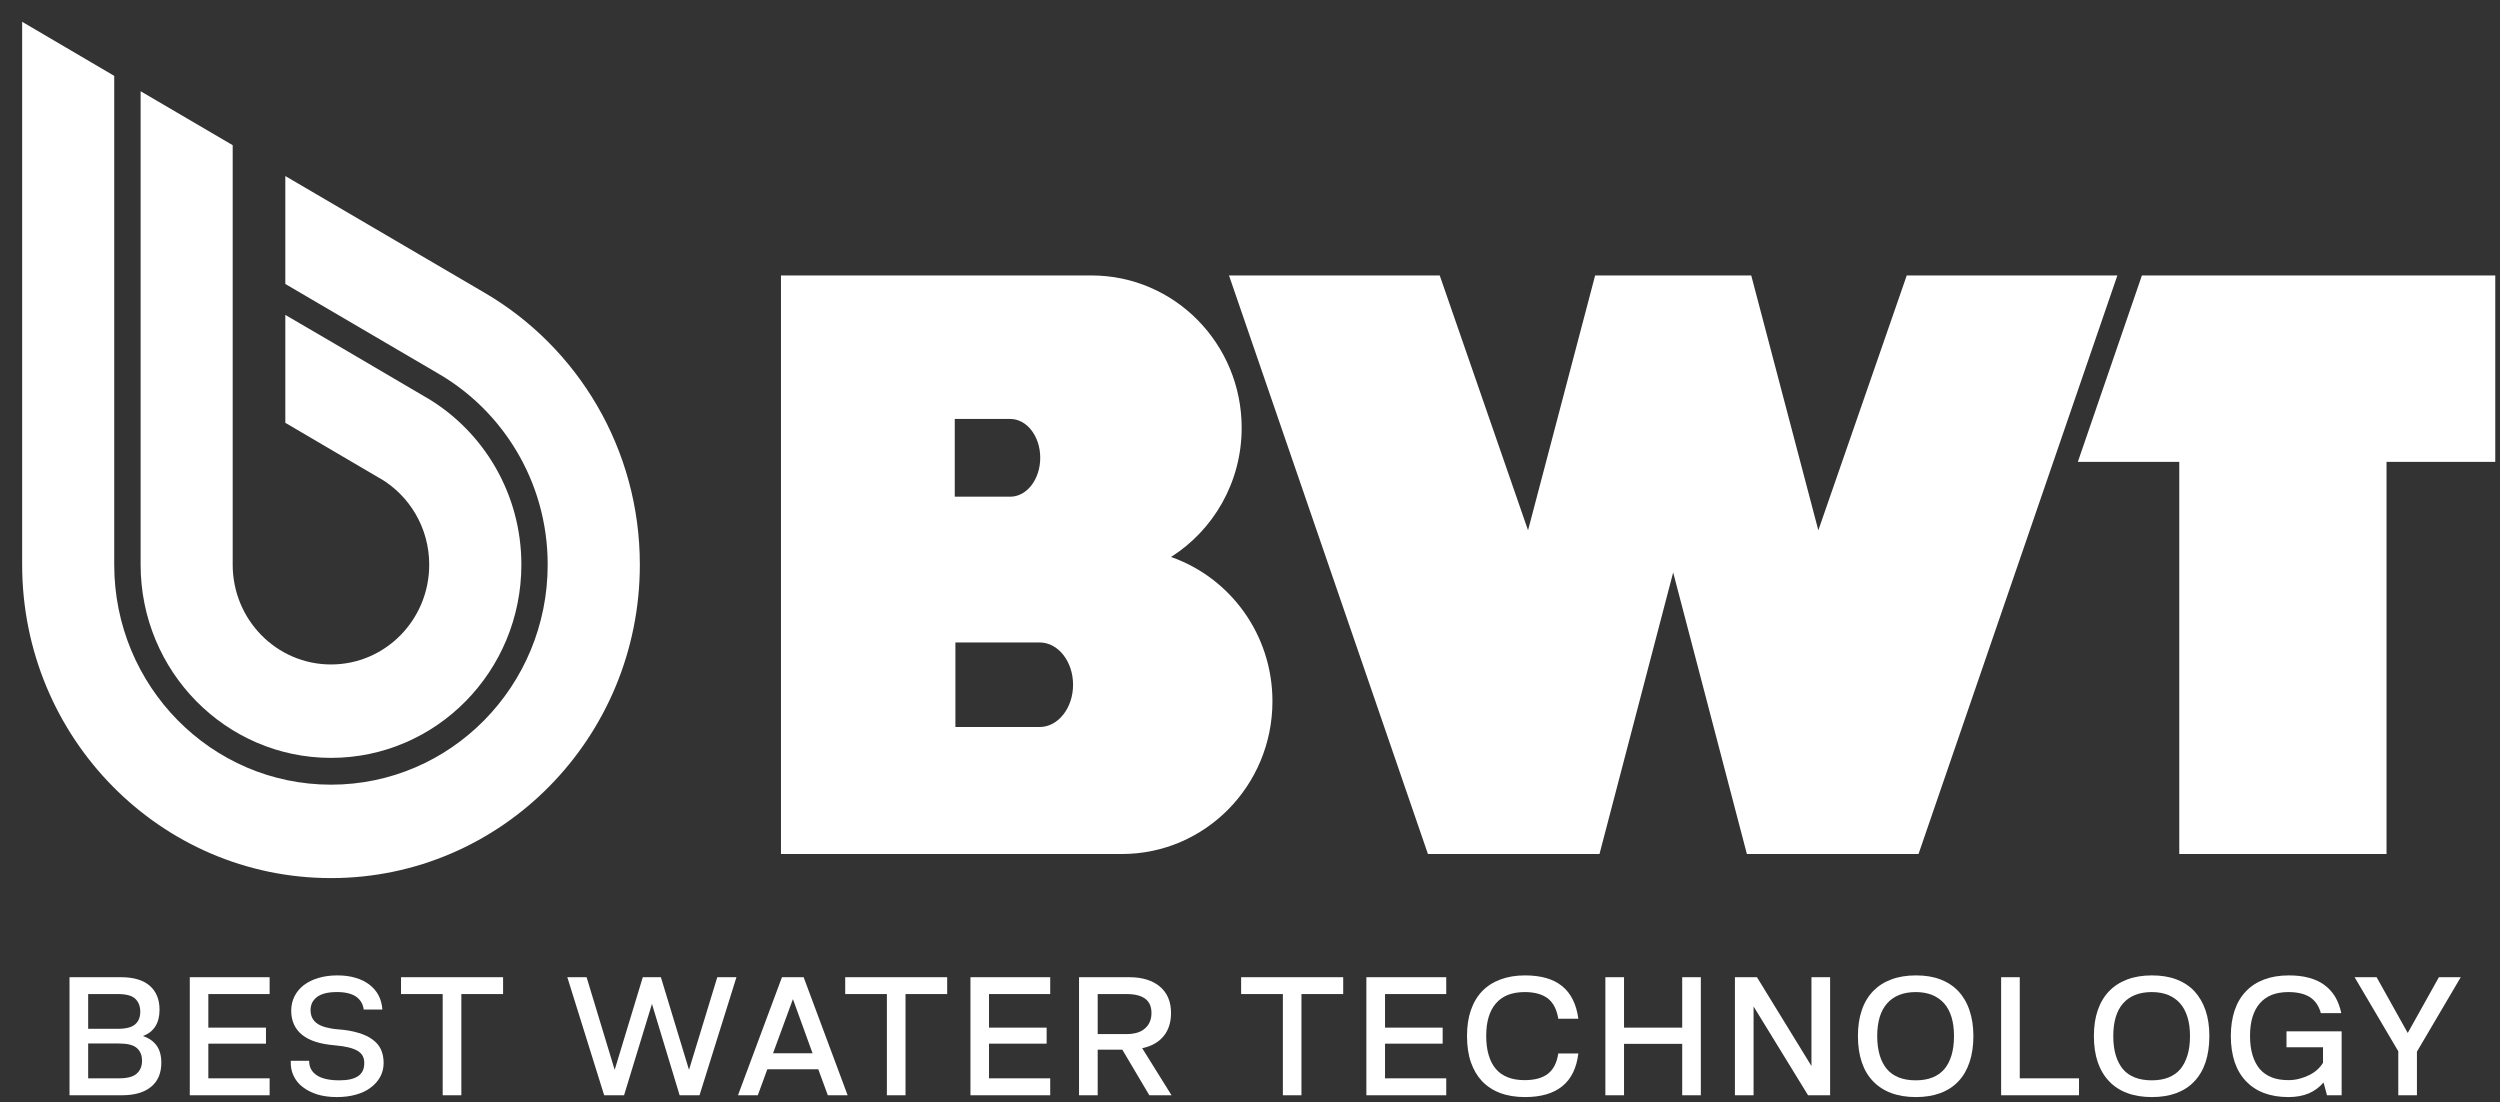 <svg width="93" height="41" viewBox="0 0 93 41" fill="none" xmlns="http://www.w3.org/2000/svg">
<rect x="0" y="0" width="93" height="41" fill="#333333" stroke="none"/>
<path d="M4.424 40.114C4.733 40.114 4.956 40.057 5.085 39.939C5.218 39.821 5.284 39.663 5.284 39.461C5.284 39.259 5.218 39.094 5.085 38.983C4.956 38.871 4.733 38.818 4.424 38.818H3.28V40.114H4.424ZM4.385 38.272C4.69 38.272 4.906 38.215 5.029 38.104C5.155 37.996 5.218 37.838 5.218 37.636C5.218 37.434 5.155 37.269 5.029 37.151C4.906 37.036 4.69 36.979 4.385 36.979H3.28V38.272H4.385ZM2.586 36.352H4.498C4.969 36.352 5.324 36.457 5.569 36.669C5.812 36.881 5.935 37.178 5.935 37.562C5.935 37.814 5.881 38.02 5.779 38.181C5.676 38.346 5.52 38.464 5.317 38.541C5.543 38.616 5.712 38.737 5.828 38.898C5.945 39.06 6.001 39.272 6.001 39.535C6.001 39.916 5.878 40.215 5.626 40.424C5.374 40.636 5.009 40.744 4.531 40.744H2.586V36.352Z" fill="white"/>
<path d="M7.06 36.352H10.03V36.979H7.75V38.228H9.894V38.824H7.75V40.114H10.03V40.744H7.06V36.352Z" fill="white"/>
<path d="M14.271 39.542C14.271 39.73 14.228 39.902 14.145 40.057C14.059 40.212 13.943 40.346 13.79 40.458C13.641 40.572 13.458 40.66 13.242 40.72C13.027 40.781 12.791 40.811 12.532 40.811C12.26 40.811 12.021 40.778 11.805 40.714C11.593 40.646 11.411 40.555 11.261 40.437C11.109 40.323 10.996 40.181 10.919 40.013C10.84 39.848 10.807 39.663 10.817 39.461H11.5C11.5 39.582 11.523 39.686 11.573 39.777C11.623 39.868 11.696 39.942 11.792 40.006C11.892 40.07 12.011 40.114 12.15 40.144C12.29 40.175 12.449 40.188 12.632 40.188C12.788 40.188 12.924 40.175 13.04 40.148C13.153 40.121 13.249 40.081 13.329 40.027C13.405 39.973 13.462 39.905 13.498 39.825C13.535 39.744 13.551 39.649 13.551 39.542C13.551 39.441 13.531 39.353 13.491 39.279C13.451 39.205 13.388 39.144 13.302 39.09C13.216 39.04 13.1 38.996 12.96 38.962C12.821 38.929 12.649 38.902 12.446 38.885C12.181 38.861 11.948 38.821 11.746 38.757C11.547 38.693 11.381 38.609 11.245 38.501C11.109 38.393 11.006 38.262 10.939 38.114C10.87 37.966 10.833 37.794 10.833 37.602C10.833 37.4 10.876 37.218 10.959 37.056C11.039 36.898 11.155 36.76 11.304 36.645C11.454 36.531 11.633 36.443 11.845 36.38C12.061 36.316 12.293 36.285 12.546 36.285C12.798 36.285 13.017 36.312 13.219 36.373C13.418 36.43 13.591 36.514 13.737 36.625C13.883 36.736 13.999 36.871 14.082 37.026C14.162 37.184 14.211 37.359 14.225 37.555H13.531C13.501 37.339 13.398 37.174 13.229 37.063C13.056 36.955 12.818 36.901 12.512 36.905C12.356 36.905 12.22 36.922 12.104 36.949C11.985 36.979 11.885 37.023 11.802 37.08C11.723 37.141 11.66 37.211 11.616 37.292C11.577 37.373 11.553 37.467 11.553 37.575C11.553 37.683 11.573 37.777 11.613 37.861C11.653 37.945 11.716 38.016 11.802 38.077C11.888 38.137 11.998 38.184 12.127 38.218C12.253 38.252 12.406 38.279 12.579 38.292C12.864 38.312 13.113 38.356 13.325 38.42C13.538 38.481 13.714 38.565 13.853 38.666C13.992 38.767 14.099 38.888 14.168 39.033C14.235 39.178 14.271 39.346 14.271 39.542Z" fill="white"/>
<path d="M16.468 36.979H14.918V36.352H18.715V36.979H17.162V40.744H16.468V36.979Z" fill="white"/>
<path d="M21.821 36.352L22.866 39.798L23.912 36.352H24.585L25.631 39.798L26.683 36.352H27.396L26.022 40.744H25.282L24.253 37.346L23.215 40.744H22.475L21.104 36.352H21.821Z" fill="white"/>
<path d="M30.227 39.181L29.497 37.167L28.757 39.181H30.227ZM29.089 36.352H29.895L31.532 40.744H30.795L30.44 39.777H28.545L28.19 40.744H27.453L29.089 36.352Z" fill="white"/>
<path d="M32.992 36.979H31.442V36.352H35.235V36.979H33.685V40.744H32.992V36.979Z" fill="white"/>
<path d="M36.101 36.352H39.068V36.979H36.791V38.228H38.935V38.824H36.791V40.114H39.068V40.744H36.101V36.352Z" fill="white"/>
<path d="M41.912 38.467C42.211 38.467 42.443 38.397 42.599 38.252C42.758 38.111 42.835 37.922 42.835 37.683C42.835 37.444 42.758 37.269 42.599 37.151C42.443 37.036 42.211 36.979 41.912 36.979H40.834V38.467H41.912ZM43.15 36.703C43.426 36.938 43.562 37.265 43.562 37.683C43.562 38.033 43.469 38.323 43.283 38.548C43.097 38.774 42.831 38.922 42.49 38.993L43.581 40.744H42.755L41.75 39.047H40.834V40.744H40.14V36.352H42.005C42.493 36.352 42.875 36.47 43.15 36.703Z" fill="white"/>
<path d="M47.723 36.979H46.17V36.352H49.967V36.979H48.414V40.744H47.723V36.979Z" fill="white"/>
<path d="M50.829 36.352H53.8V36.979H51.523V38.228H53.667V38.824H51.523V40.114H53.8V40.744H50.829V36.352Z" fill="white"/>
<path d="M54.716 37.582C54.812 37.302 54.951 37.066 55.134 36.874C55.32 36.682 55.545 36.538 55.814 36.437C56.083 36.336 56.388 36.285 56.73 36.285C57.324 36.285 57.785 36.416 58.114 36.686C58.443 36.955 58.642 37.359 58.715 37.898H57.968C57.915 37.558 57.785 37.306 57.583 37.144C57.377 36.986 57.089 36.905 56.717 36.905C56.481 36.905 56.275 36.942 56.096 37.009C55.92 37.08 55.771 37.184 55.651 37.322C55.532 37.457 55.439 37.629 55.379 37.831C55.316 38.033 55.287 38.269 55.287 38.535C55.287 38.801 55.316 39.043 55.379 39.249C55.439 39.457 55.529 39.629 55.648 39.767C55.764 39.905 55.914 40.006 56.093 40.077C56.272 40.148 56.481 40.181 56.717 40.181C57.095 40.181 57.384 40.101 57.59 39.939C57.792 39.777 57.918 39.528 57.968 39.188H58.715C58.648 39.734 58.449 40.141 58.117 40.407C57.789 40.676 57.324 40.811 56.73 40.811C56.385 40.811 56.076 40.761 55.807 40.66C55.539 40.559 55.313 40.41 55.13 40.218C54.951 40.026 54.812 39.791 54.716 39.511C54.619 39.228 54.573 38.905 54.573 38.541C54.573 38.178 54.619 37.861 54.716 37.582Z" fill="white"/>
<path d="M59.72 36.352H60.414V38.228H62.578V36.352H63.271V40.744H62.578V38.831H60.414V40.744H59.72V36.352Z" fill="white"/>
<path d="M65.233 37.44V40.744H64.539V36.352H65.359L67.386 39.656V36.352H68.08V40.744H67.26L65.233 37.44Z" fill="white"/>
<path d="M69.925 39.255C69.988 39.464 70.078 39.636 70.197 39.774C70.313 39.912 70.463 40.013 70.642 40.084C70.821 40.154 71.03 40.188 71.266 40.188C71.501 40.188 71.707 40.154 71.883 40.084C72.062 40.013 72.208 39.912 72.328 39.774C72.444 39.636 72.534 39.464 72.597 39.255C72.657 39.05 72.689 38.811 72.689 38.541C72.689 38.272 72.657 38.04 72.597 37.838C72.534 37.636 72.444 37.464 72.325 37.329C72.202 37.191 72.056 37.087 71.876 37.013C71.701 36.942 71.495 36.905 71.266 36.905C71.037 36.905 70.821 36.942 70.645 37.013C70.469 37.087 70.32 37.188 70.201 37.326C70.081 37.461 69.988 37.629 69.925 37.834C69.865 38.04 69.832 38.275 69.832 38.541C69.832 38.807 69.865 39.05 69.925 39.255ZM69.258 37.582C69.351 37.302 69.494 37.066 69.676 36.874C69.862 36.682 70.084 36.538 70.353 36.437C70.619 36.336 70.924 36.285 71.273 36.285C71.621 36.285 71.916 36.332 72.178 36.433C72.444 36.531 72.666 36.679 72.849 36.871C73.031 37.066 73.171 37.302 73.264 37.582C73.36 37.861 73.41 38.181 73.41 38.541C73.41 38.902 73.363 39.228 73.267 39.511C73.174 39.791 73.038 40.03 72.856 40.222C72.673 40.417 72.451 40.562 72.182 40.663C71.916 40.761 71.614 40.811 71.273 40.811C70.931 40.811 70.619 40.761 70.35 40.66C70.081 40.559 69.855 40.41 69.673 40.218C69.49 40.026 69.351 39.791 69.258 39.511C69.162 39.228 69.115 38.905 69.115 38.541C69.115 38.178 69.162 37.861 69.258 37.582Z" fill="white"/>
<path d="M74.442 36.352H75.135V40.114H77.339V40.744H74.442V36.352Z" fill="white"/>
<path d="M78.706 39.255C78.769 39.464 78.859 39.636 78.975 39.774C79.091 39.912 79.241 40.013 79.42 40.084C79.602 40.154 79.808 40.188 80.044 40.188C80.279 40.188 80.485 40.154 80.664 40.084C80.84 40.013 80.99 39.912 81.106 39.774C81.222 39.636 81.311 39.464 81.374 39.255C81.438 39.05 81.468 38.811 81.468 38.541C81.468 38.272 81.438 38.04 81.374 37.838C81.311 37.636 81.222 37.464 81.103 37.329C80.983 37.191 80.834 37.087 80.658 37.013C80.478 36.942 80.276 36.905 80.044 36.905C79.811 36.905 79.602 36.942 79.423 37.013C79.247 37.087 79.098 37.188 78.978 37.326C78.859 37.461 78.769 37.629 78.706 37.834C78.643 38.04 78.614 38.275 78.614 38.541C78.614 38.807 78.643 39.05 78.706 39.255ZM78.036 37.582C78.132 37.302 78.272 37.066 78.457 36.874C78.64 36.682 78.866 36.538 79.131 36.437C79.397 36.336 79.705 36.285 80.051 36.285C80.396 36.285 80.694 36.332 80.96 36.433C81.222 36.531 81.448 36.679 81.63 36.871C81.809 37.066 81.949 37.302 82.045 37.582C82.141 37.861 82.188 38.181 82.188 38.541C82.188 38.902 82.141 39.228 82.048 39.511C81.955 39.791 81.816 40.03 81.633 40.222C81.454 40.417 81.229 40.562 80.963 40.663C80.698 40.761 80.392 40.811 80.051 40.811C79.709 40.811 79.397 40.761 79.128 40.66C78.859 40.559 78.633 40.41 78.454 40.218C78.272 40.026 78.132 39.791 78.036 39.511C77.94 39.228 77.893 38.905 77.893 38.541C77.893 38.178 77.94 37.861 78.036 37.582Z" fill="white"/>
<path d="M86.435 40.269C86.286 40.444 86.104 40.579 85.888 40.673C85.672 40.764 85.42 40.811 85.131 40.811C84.79 40.811 84.487 40.761 84.219 40.66C83.953 40.559 83.731 40.41 83.548 40.218C83.366 40.026 83.226 39.791 83.13 39.511C83.037 39.228 82.987 38.905 82.987 38.541C82.987 38.178 83.037 37.861 83.13 37.582C83.226 37.302 83.366 37.066 83.552 36.874C83.734 36.682 83.96 36.538 84.225 36.437C84.494 36.336 84.799 36.285 85.145 36.285C85.42 36.285 85.669 36.312 85.888 36.373C86.107 36.43 86.299 36.517 86.459 36.635C86.621 36.753 86.757 36.898 86.864 37.073C86.97 37.248 87.046 37.454 87.096 37.689H86.336C86.263 37.42 86.124 37.221 85.928 37.093C85.729 36.969 85.463 36.905 85.125 36.905C84.889 36.905 84.686 36.942 84.511 37.009C84.335 37.08 84.186 37.184 84.066 37.322C83.947 37.457 83.857 37.629 83.794 37.831C83.731 38.033 83.701 38.269 83.701 38.535C83.701 38.801 83.731 39.043 83.794 39.249C83.857 39.457 83.947 39.629 84.063 39.767C84.182 39.905 84.328 40.006 84.507 40.077C84.683 40.148 84.892 40.181 85.131 40.181C85.264 40.181 85.397 40.165 85.53 40.131C85.659 40.097 85.782 40.053 85.898 39.996C86.014 39.939 86.114 39.872 86.203 39.791C86.293 39.71 86.363 39.623 86.416 39.535V38.959H85.058V38.366H87.109V40.744H86.565L86.435 40.269Z" fill="white"/>
<path d="M88.41 36.352L89.568 38.427L90.727 36.352H91.54L89.91 39.121V40.744H89.216V39.107L87.591 36.352H88.41Z" fill="white"/>
<path d="M92.824 10.247H79.679L77.296 17.181H81.069V31.769H88.779V17.181H92.824V10.247Z" fill="white"/>
<path d="M70.931 10.247L67.642 19.727L65.146 10.247H59.339L56.843 19.727L53.558 10.247H45.719L53.119 31.769H59.501L62.242 21.296L64.984 31.769H71.369L78.766 10.247H70.931Z" fill="white"/>
<path d="M38.673 27.045H35.541V23.899H38.673C39.36 23.899 39.918 24.603 39.918 25.472C39.918 26.341 39.36 27.045 38.673 27.045ZM35.517 15.585H37.581C38.199 15.585 38.697 16.231 38.697 17.029C38.697 17.828 38.199 18.477 37.581 18.477H35.517V15.585ZM43.562 20.72C45.138 19.72 46.19 17.942 46.19 15.915C46.19 12.783 43.688 10.247 40.605 10.247H29.052V31.769H41.736C44.83 31.769 47.335 29.227 47.335 26.088C47.335 23.599 45.759 21.488 43.562 20.72Z" fill="white"/>
<path d="M19.395 21.006C19.395 24.977 16.223 28.193 12.313 28.193C8.404 28.193 5.231 24.977 5.231 21.006V3.394L8.656 5.401V21.006C8.656 23.057 10.292 24.718 12.313 24.718C14.334 24.718 15.967 23.057 15.967 21.006C15.967 19.636 15.233 18.434 14.138 17.794H14.132L10.614 15.729V11.715L12.519 12.827L15.804 14.756L15.851 14.783L15.887 14.803C17.985 16.049 19.395 18.363 19.395 21.006Z" fill="white"/>
<path d="M23.802 21.006C23.802 27.445 18.658 32.665 12.313 32.665C5.968 32.665 0.824 27.445 0.824 21.006V0.811L4.249 2.822V21.006C4.249 25.526 7.859 29.19 12.313 29.19C16.767 29.19 20.374 25.526 20.374 21.006C20.374 19.444 19.943 17.982 19.192 16.74C18.502 15.598 17.547 14.642 16.412 13.961L16.342 13.921L16.299 13.894L10.614 10.564V6.549L18.054 10.907C21.489 12.924 23.802 16.693 23.802 21.006Z" fill="white"/>
</svg>
